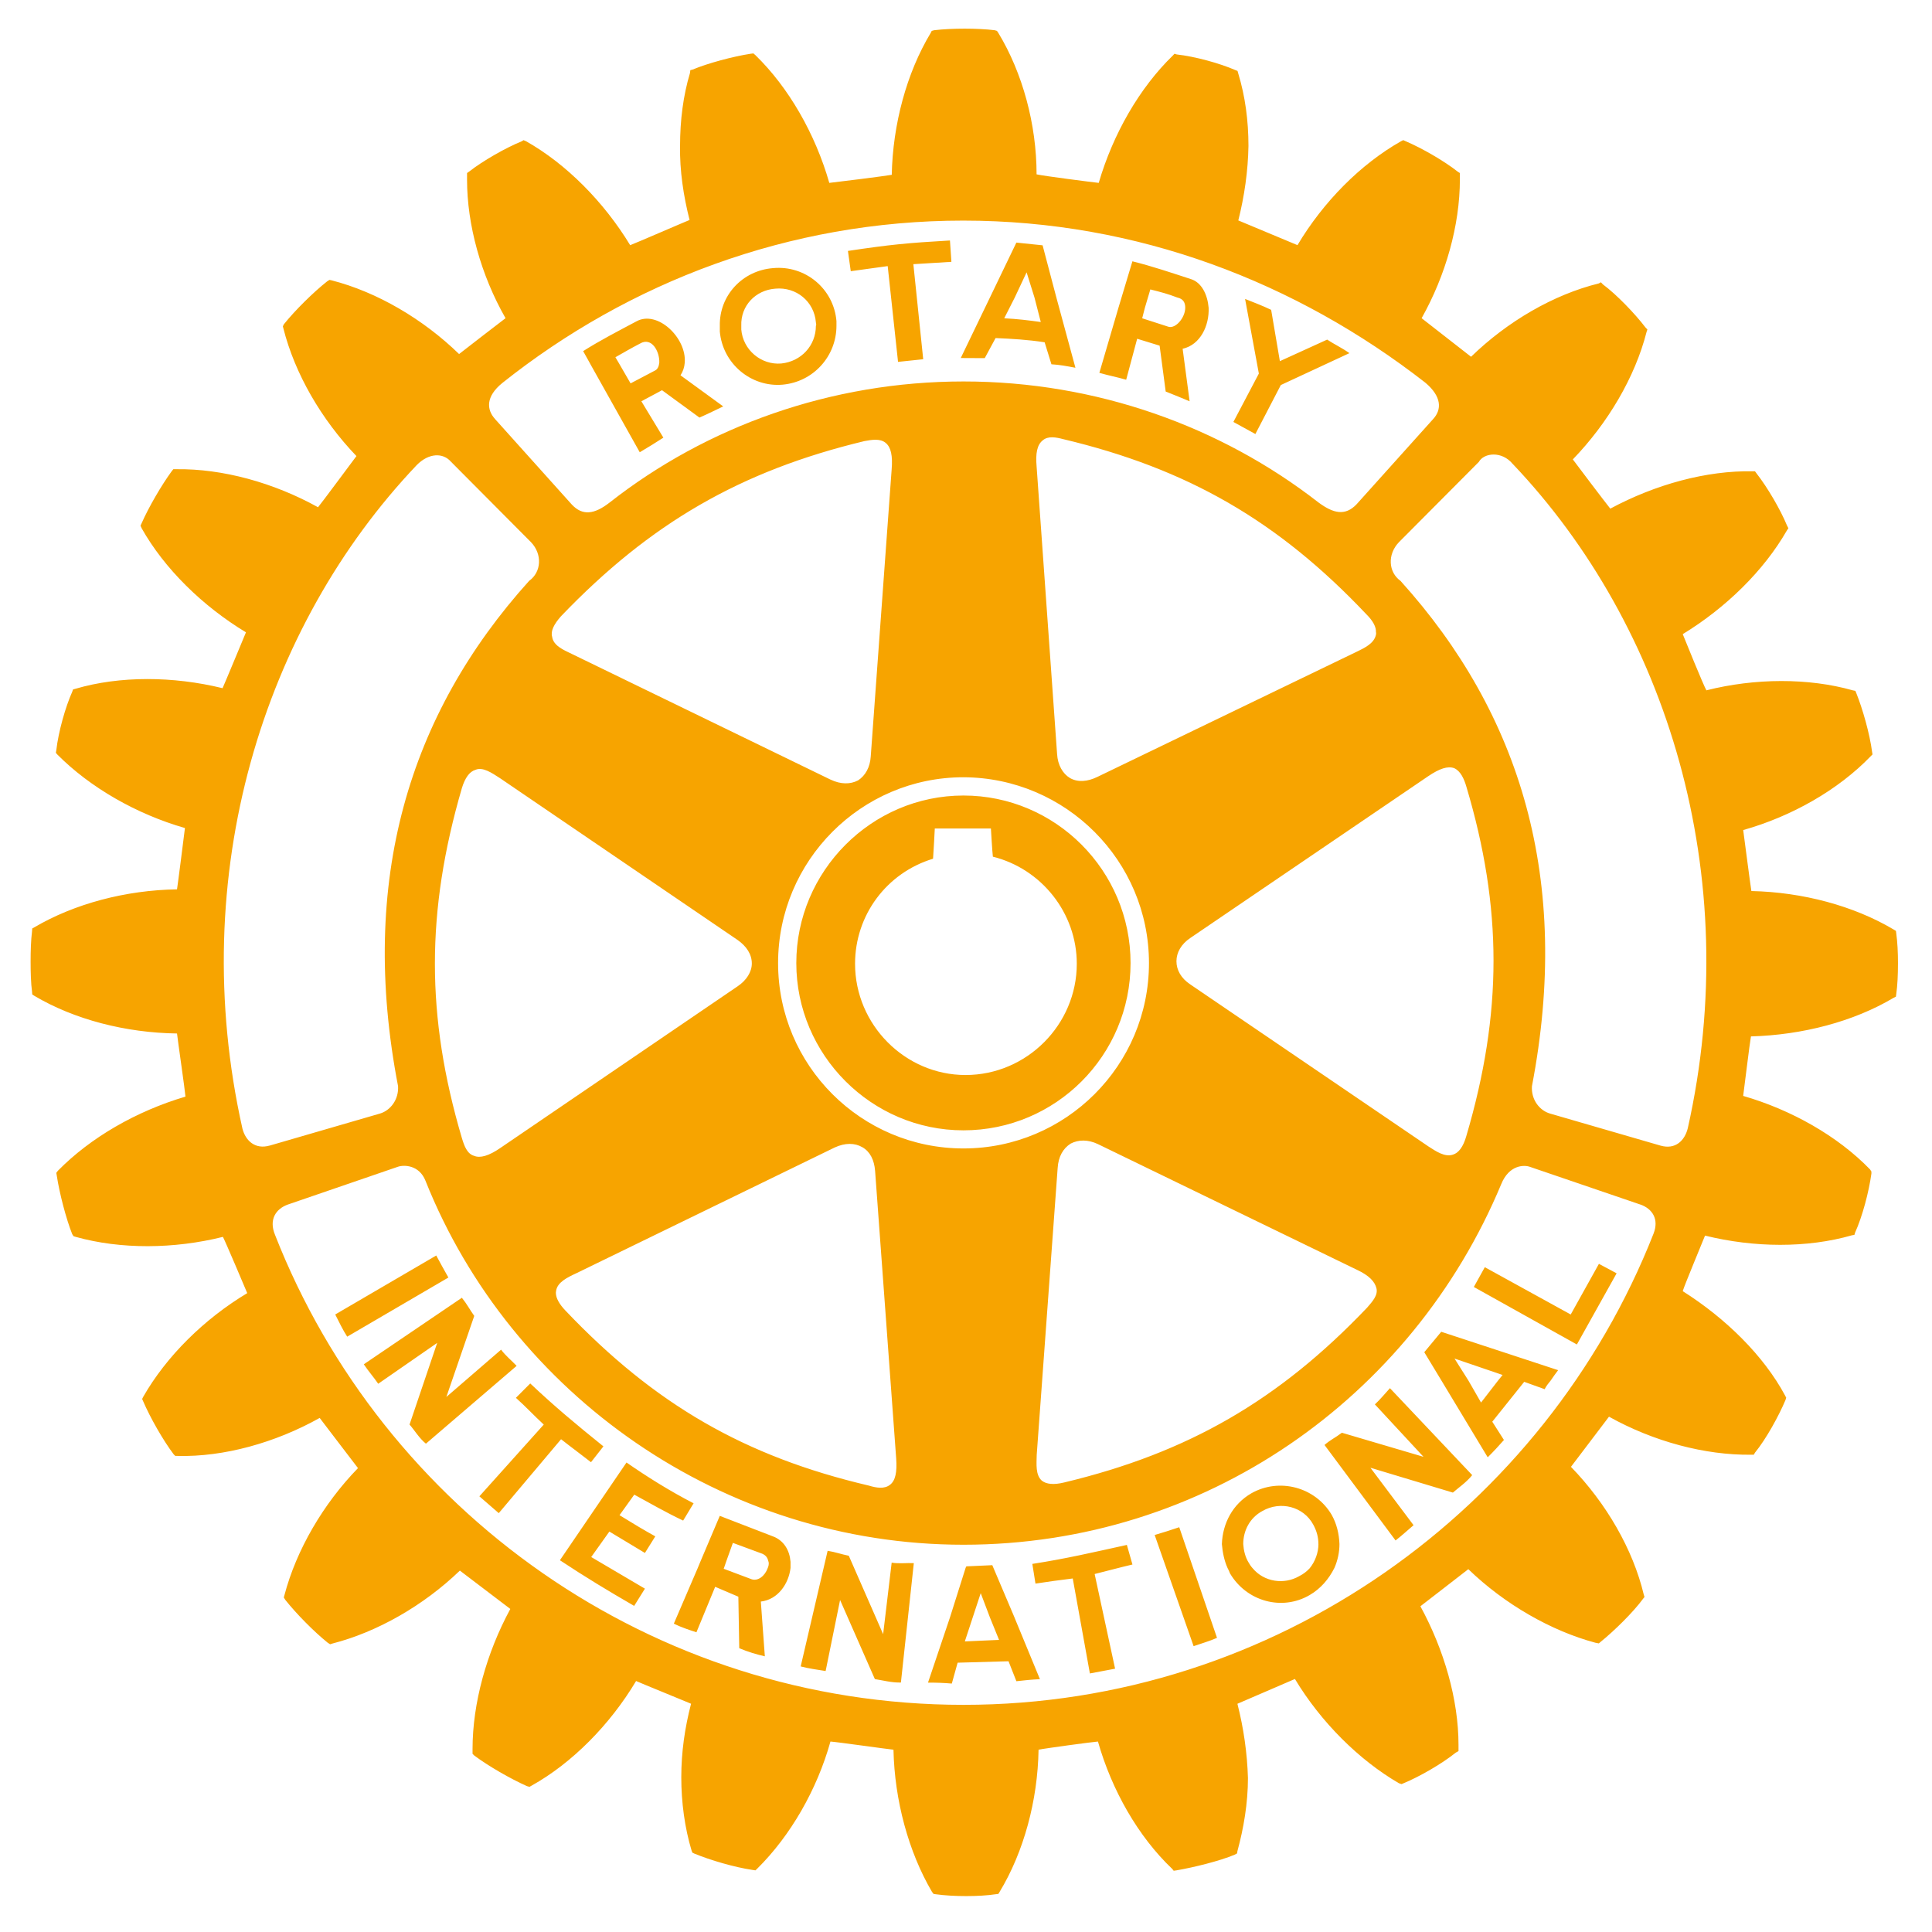 <svg xmlns="http://www.w3.org/2000/svg" id="Camada_1" viewBox="0 0 512 512"><defs><style>      .st0 {        fill: #f7a400;      }    </style></defs><path class="st0" d="M148.68,381.42l-16.5,19.58-5.14-4.46,17.06-19.01c-2.7-2.5-4.77-4.76-7.38-7.09l3.8-3.81c6.5,6.14,12.22,10.9,19.39,16.67l-3.29,4.2c-2.61-2.05-5.3-4.01-7.93-6.09M115.61,332.72l-26.77,15.63c.96,1.87,1.99,4.07,3.17,5.88l26.82-15.67c-1.31-2.36-2.05-3.63-3.22-5.84M132.79,357.68l-14.5,12.53,7.39-21.48c-1.31-1.84-1.91-3.12-3.28-4.81l-25.99,17.63c1.16,1.75,2.58,3.36,3.82,5.16l15.63-10.83-7.33,21.64c1.27,1.43,2.55,3.62,4.34,5.07l24.04-20.62c-1.33-1.42-2.94-2.69-4.12-4.3M168.07,396.09c4.22,2.3,8.35,4.69,12.97,6.88l2.77-4.58c-6.4-3.3-12.4-7.08-17.78-10.81l-17.65,25.9c6.69,4.43,12.81,8.13,19.68,12.1l2.85-4.57-14.23-8.38,4.81-6.75,9.42,5.67,2.75-4.4c-3.03-1.67-6.18-3.58-9.48-5.61l3.89-5.42ZM255.33,299.55c-24.38,0-44.3-20-44.3-44.33s19.92-44.4,44.3-44.4,44.28,19.9,44.28,44.4-19.84,44.33-44.28,44.33M255.88,284.89c16.18,0,29.48-13.29,29.48-29.49,0-13.45-9.36-25.16-22.24-28.37-.16-1.32-.52-7.47-.52-7.47h-14.87s-.34,6.68-.46,8.01c-12.35,3.75-20.67,15-20.67,27.83,0,16.19,13.29,29.49,29.27,29.49M190.76,87.79v-1.46c-.16-8.02,5.99-14.63,14.07-15.27,8.54-.83,16.12,5.44,16.84,14.03v1.24c0,8.01-6.05,14.86-14.27,15.61-8.3.73-15.92-5.52-16.65-14.16M196.44,87.24c.42,5.52,5.31,9.55,10.62,9.09,5.24-.54,9.16-4.73,9.16-10,.19-.26,0-.56,0-.91-.46-5.55-5.23-9.44-10.76-8.92-5.26.39-9.21,4.55-9.01,9.83v.91ZM260.97,94.91c-2.6-.03-3.81-.03-6.36-.03l7.73-16.03,7.01-14.56,6.95.72,3.65,13.84,5.05,18.61c-2.34-.44-4.15-.79-6.36-.92l-1.8-5.83c-4.59-.71-8.74-.93-13-1.12l-2.87,5.32ZM266.13,84.35c3.38.16,6.52.54,9.69.99l-1.67-6.49-2.09-6.68-3.14,6.68-2.79,5.5ZM235.25,70.52l2.74,25.38,6.67-.7-2.61-25.19,10.08-.62-.38-5.66c-11.26.65-15.9,1.1-27.04,2.77l.75,5.37,9.8-1.35ZM236.3,414.13l-2.26,18.94-9.1-20.78c-2.13-.42-3.46-.97-5.61-1.31l-7.14,30.64c2.21.59,4.33.83,6.61,1.22l3.83-18.82,9.22,20.96c2.09.32,4.46.97,6.9.91l3.42-31.64c-1.79-.1-3.92.19-5.85-.13M416.25,348.35l-22.76-12.53-2.91,5.24,27.31,15.24,10.53-18.86-4.69-2.51-7.47,13.42ZM381.93,352.93l30.99,10.18c-.73.92-1.3,1.8-1.96,2.73-.54.7-1.18,1.4-1.61,2.31l-5.42-1.95-8.46,10.57,3.09,4.84c-1.26,1.44-2.68,2.99-4.3,4.59l-12.27-20.35-4.54-7.5,4.48-5.4ZM385.46,360.03l3.67,5.81,3.36,5.85,4.53-5.85,1.18-1.46-12.75-4.35ZM352.9,401.44c1.32,2.32,1.97,5.01,2.07,7.75,0,2.14-.46,4.34-1.34,6.33-1.45,2.89-3.59,5.47-6.58,7.2-7.28,4.25-16.69,1.71-21.1-5.77-.15-.43-.35-.9-.64-1.42-.89-1.99-1.32-4.19-1.5-6.33.19-5.51,2.87-10.6,7.81-13.46,7.39-4.19,16.93-1.68,21.29,5.71M349.39,409.19c0-1.87-.48-3.53-1.36-5.14-2.58-4.81-8.71-6.36-13.48-3.62-3.36,1.81-5.08,5.23-5.08,8.76.11,1.61.5,3.42,1.45,4.94.27.48.59.97,1.07,1.5,2.99,3.58,8.28,4.41,12.34,2.05,1.11-.55,2.01-1.28,2.73-2.05,1.49-1.81,2.34-4.22,2.34-6.44M364.35,372.17l12.89,13.9-21.63-6.38c-1.8,1.37-3.01,1.85-4.6,3.24l18.83,25.31c1.6-1.25,3.27-2.77,4.77-4.05l-11.43-15.22,21.85,6.58c1.5-1.3,3.65-2.77,5.12-4.63l-21.8-23.04c-1.16,1.26-2.5,2.92-4.01,4.32M502.98,255.41c0,2.88-.13,5.78-.46,8.09l-.08.62-.67.34c-10.52,6.26-24.11,9.83-37.75,10.2-.33,1.72-1.81,14.04-2.06,15.77,12.71,3.67,25.04,10.61,33.63,19.49l.35.55v.56c-.67,4.85-2.39,11.35-4.3,15.57l-.21.66-.62.1c-11.92,3.43-25.96,3.3-38.96.09-.62,1.61-5.42,13.06-5.91,14.72,11.39,7.2,21.45,17.09,27.12,27.65l.3.59-.19.62c-1.77,4.2-5.1,10.28-8.08,13.94l-.32.55h-.75c-12.17.14-25.76-3.47-37.62-10.08-1.08,1.42-9,11.88-10.08,13.29,9.34,9.63,16.43,21.83,19.3,33.87l.19.62-.35.44c-2.71,3.69-7.71,8.57-11.32,11.49l-.43.37-.89-.17c-11.71-3.12-24.08-10.2-33.7-19.5-1.42,1.07-11.24,8.75-12.7,9.83,6.28,11.51,10.1,24.76,10.1,36.72v1.66l-.73.41c-3.62,2.92-9.64,6.4-13.94,8.16l-.43.18-.71-.24c-10.54-6.14-20.63-16.14-27.54-27.62-1.66.73-13.61,5.85-15.24,6.57,1.63,6.39,2.6,13.08,2.79,19.68,0,6.67-1.15,13.35-2.79,19.37l-.09.6-.64.35c-3.99,1.67-10.74,3.34-15.44,4.15l-.72.1-.4-.5c-9.08-8.63-16.02-20.91-19.67-33.74-1.62.12-14,1.8-15.74,2.16-.22,13.45-3.91,27.09-10.31,37.66l-.34.56-.73.09c-4.3.65-11.18.65-15.87,0l-.58-.09-.42-.56c-6.2-10.57-9.91-24.21-10.2-37.66-1.85-.18-14.89-2.04-16.7-2.16-3.56,12.75-10.58,24.96-19.41,33.69l-.47.45-.73-.11c-4.84-.71-11.2-2.58-15.47-4.34l-.51-.25-.21-.54c-1.81-6.01-2.73-12.75-2.73-19.43s.93-13.1,2.59-19.49c-1.67-.72-12.94-5.29-14.57-6.02-6.97,11.67-17.05,21.8-27.68,27.72l-.56.32-.68-.18c-4.4-1.97-10.2-5.3-13.96-8.11l-.46-.46v-1.27c0-12.12,3.69-25.45,10.01-37.12-1.4-1.09-11.92-9.08-13.37-10.16-9.64,9.29-21.92,16.29-33.78,19.33l-.61.19-.65-.42c-3.63-2.93-8.29-7.64-11.22-11.34l-.4-.64.17-.62c3.15-11.96,10.26-24.17,19.49-33.66-1.06-1.44-9.02-11.75-10.15-13.3-11.73,6.58-25.45,10.38-37.62,10.07h-.65l-.42-.42c-2.85-3.77-6.25-9.78-8.08-14.04l-.28-.64.28-.56c6.13-10.73,16.14-20.63,27.57-27.48-.74-1.76-5.61-13.28-6.44-14.91-13,3.24-27.12,3.33-39.01,0l-.58-.18-.35-.54c-1.6-4.01-3.37-10.75-4.09-15.5l-.13-.75.43-.56c8.65-8.81,20.8-15.79,33.8-19.64-.14-1.82-2.05-14.92-2.24-16.73-13.57-.18-27.22-3.69-37.84-10l-.53-.35-.05-.73c-.3-2.2-.38-5.08-.38-8s.09-5.64.38-8.02l.05-.73.53-.29c10.62-6.26,24.26-9.88,37.84-10.08.28-1.79,1.89-14.53,2.1-16.25-12.86-3.69-25.13-10.73-33.85-19.51l-.36-.43.12-.68c.56-4.9,2.41-11.45,4.23-15.51l.2-.59.64-.18c11.74-3.46,25.94-3.36,38.99-.16.72-1.59,5.48-13.08,6.2-14.8-11.52-6.97-21.63-16.89-27.65-27.59l-.3-.68.3-.64c1.89-4.3,5.29-10.12,7.96-13.77l.44-.55h.73c12.32-.18,25.9,3.58,37.62,10.08,1.09-1.31,9.09-12.12,10.18-13.56-9.3-9.69-16.33-21.83-19.37-33.86l-.13-.52.25-.53c2.98-3.73,7.91-8.58,11.52-11.42l.58-.36.54.11c12.1,3.1,24.31,10.3,33.81,19.54,1.38-1.1,10.9-8.43,12.31-9.5-6.55-11.46-10.2-24.81-10.2-36.68v-1.79l.6-.42c3.56-2.79,9.6-6.25,13.91-8l.46-.29.72.31c10.6,6,20.57,16.03,27.54,27.52,1.67-.63,14.04-6,15.74-6.68-1.62-6.4-2.63-13.04-2.52-19.61,0-6.83.83-13.34,2.63-19.34l.09-.75.64-.17c3.99-1.67,10.65-3.46,15.33-4.18l.75-.09.54.47c8.83,8.59,15.86,20.88,19.57,33.84,1.81-.18,14.81-1.82,16.55-2.14.28-13.35,3.93-26.98,10.31-37.58l.28-.56.66-.18c4.66-.55,11.52-.55,16.03,0l.6.18.38.56c6.41,10.59,10.12,24.23,10.12,37.46,1.95.44,14.65,2.07,16.47,2.26,3.8-12.97,10.78-25.16,19.67-33.78l.4-.44.59.18c4.84.54,11.39,2.33,15.6,4.17l.52.2.21.73c1.81,5.94,2.69,12.42,2.69,19.15-.11,6.64-1.08,13.33-2.69,19.74,1.61.66,13.96,5.83,15.68,6.55,6.85-11.49,16.7-21.44,27.41-27.52l.62-.31.64.29c4.24,1.8,10.18,5.21,13.83,8.09l.54.34v1.67c0,12.17-3.77,25.47-10.14,36.8,1.37,1.07,11.57,9.05,13.1,10.22,9.61-9.34,21.83-16.48,33.87-19.44l.54-.3.53.56c3.63,2.69,8.51,7.77,11.28,11.41l.51.54-.21.62c-3.06,12.04-10.31,24.25-19.55,33.81,1.07,1.47,8.75,11.59,9.93,13.05,11.98-6.44,25.51-10.13,37.78-9.9h.56l.4.54c2.98,3.81,6.39,9.71,8.06,13.77l.4.78-.4.59c-6.09,10.63-16.11,20.46-27.6,27.48.7,1.74,5.37,13.27,6.26,14.89,12.88-3.25,27.06-3.32,38.79,0l.7.14.27.67c1.64,4.08,3.54,10.71,4.17,15.58l.1.6-.48.48c-8.62,8.93-20.89,15.92-33.79,19.56.25,1.78,1.87,14.37,2.17,16.16,13.58.29,27.12,3.92,37.64,10.16l.67.4.08.64c.32,2.3.46,5.08.46,8.05M131.18,111.04l20.33,22.64c2.84,3.05,5.97,2.68,10.08-.53,25.68-20.15,58.63-32.06,93.75-32.06s68.13,11.87,94.06,32.06c4.05,2.99,7.1,3.59,10.07.53l20.34-22.64c2.3-2.5,2.3-5.95-2.11-9.65-34.09-26.55-76.18-42.93-122.44-42.93s-88.67,16.38-122.16,43.05c-4.38,3.57-4.19,7.02-1.91,9.53M132.56,206.26c-2.24-1.45-4.63-3.1-6.58-2.24-1.59.48-2.75,2.15-3.58,4.85-9.53,32.71-9.53,60.44,0,92.72.64,2.1,1.37,4.2,3.28,4.73,1.56.65,3.87,0,6.88-2.07l62.92-42.87c2.34-1.57,3.76-3.81,3.76-6.05,0-2.44-1.42-4.58-3.76-6.22l-62.92-42.85ZM146.32,168.74c.29,2.3,2.9,3.47,5.18,4.54l68.57,33.31c2.73,1.3,5.26,1.3,7.33.22,1.93-1.26,3.18-3.46,3.36-6.37l5.54-76.07c.3-3.67-.21-5.83-1.54-6.96-1.45-1.25-3.6-.9-5.66-.52-32.87,7.9-56.82,21.79-80.42,46.41-1.91,2.15-2.79,3.97-2.36,5.43M147.32,342.68c0,1.3.89,2.93,2.54,4.65,23.62,24.84,47.53,38.66,80.36,46.36,2.1.64,4.16.95,5.62-.19,1.48-1.11,1.91-3.39,1.66-6.98,0-.11-5.59-76.23-5.59-76.23-.23-2.89-1.33-5.09-3.35-6.25-2.05-1.2-4.6-1.2-7.34.05l-68.5,33.34c-2.39,1.11-4.98,2.37-5.34,4.61,0,.15-.08.44-.08.63M255.33,304.35c27.12,0,49.16-22.01,49.16-49.12s-22.04-49.15-49.16-49.25c-27.11,0-49.13,22.14-49.13,49.25s22.02,49.12,49.13,49.12M276.11,392.4c1.16.91,3.07,1.18,5.99.45,32.76-7.86,56.78-21.74,80.2-46.31,1.4-1.62,2.93-3.28,2.47-5.13-.43-1.77-1.93-3.38-5.13-4.88l-68.68-33.33c-2.6-1.23-5.13-1.23-7.23-.13-2.01,1.28-3.25,3.44-3.44,6.45l-5.55,76.02c-.05,2.49-.35,5.33,1.36,6.86M378.52,303.8c2.04,1.32,4.4,2.93,6.55,2.18,1.46-.44,2.71-2.04,3.52-4.92,9.61-32.59,9.61-60.43,0-92.63-.59-2.02-1.53-4.11-3.22-4.86-1.71-.61-3.87.09-6.95,2.18l-62.97,42.82c-2.44,1.64-3.68,3.87-3.68,6.18s1.24,4.53,3.68,6.14l63.07,42.91ZM364.64,167.53c.08-1.3-.72-2.95-2.54-4.74-23.39-24.75-47.42-38.59-80.37-46.42-1.85-.48-3.99-.92-5.42.35-1.48,1.18-1.9,3.46-1.6,6.88l5.43,76.24c.17,2.89,1.48,5.18,3.4,6.34,2.11,1.2,4.65.98,7.27-.29l68.66-33.14c2.2-1.07,4.7-2.23,5.18-4.58,0-.15.08-.34,0-.63M71.49,303.59l29.22-8.49c2.74-.81,4.99-3.68,4.78-7.25-10.49-54.43,2.84-98.55,34.74-133.92,3.23-2.3,3.57-7.02.49-10.25l-21.24-21.35c-2.06-2.36-5.81-2.36-9.04.92-40.71,42.85-61.27,108.61-46.19,175.85.83,3.22,3.38,5.59,7.24,4.48M434.75,319.23l-29.29-10c-1.53-.57-5.53-.57-7.62,4.58-23.66,56.74-78.73,95.56-142.5,95.56s-119.94-39.72-142.58-96.45c-1.69-4.27-5.8-4.27-7.36-3.7l-29.13,10c-3.16,1.14-5.06,3.95-3.4,8,28.62,73.03,99.78,124.58,182.47,124.58s154.16-51.91,182.87-124.89c1.49-3.82-.31-6.55-3.45-7.69M400.89,122.96c-2.87-3.51-7.63-2.99-8.99-.54l-21.17,21.27c-3.1,3.23-2.8,7.95.42,10.25,31.95,35.37,45.3,79.4,34.83,133.92-.23,3.57,2.01,6.44,4.81,7.25l29.27,8.49c3.9,1.11,6.39-1.26,7.22-4.6,15.06-67.12-5.56-133.11-46.37-176.03M332.69,115.02l6.74-12.98,18.18-8.45c-1.91-1.37-3.98-2.33-5.9-3.59l-12.53,5.71-2.31-13.6c-2.62-1.24-4.19-1.79-6.91-2.89l3.65,19.78-6.75,12.82,5.83,3.2ZM298.62,409.42c-9.07,1.99-16.05,3.64-25.04,5.03l.83,5.22c3.33-.52,6.37-.92,9.88-1.36l4.54,25.17,6.68-1.26-5.42-25.09c3.44-.85,6.6-1.72,10.02-2.52l-1.48-5.19ZM209.5,413.82v1.7c-.48,4.15-3.3,8.38-7.87,8.91l1.06,14.51c-2.12-.48-4.52-1.19-6.78-2.15l-.24-13.65-6.14-2.62-4.97,12.05c-2.01-.66-4.02-1.31-5.99-2.28l6.3-14.66.75-1.81,5.13-12.1,13.97,5.39c3.11,1.11,4.54,3.87,4.77,6.71M203.64,413.82c-.19-.87-.54-1.57-1.61-2.06l-7.81-2.88-1.77,4.94-.62,1.81-.05.11,7.12,2.67c1.95.87,3.84-.87,4.52-2.78.23-.52.43-1.17.23-1.81M298.43,100.63c-2.5-.73-4.34-1.03-7.09-1.82l5.06-17.26,3.7-12.3c5.34,1.33,10.41,3.06,15.49,4.71,2.87.88,4.41,4.13,4.71,7.59.19,4.7-2.15,9.81-6.89,10.88l1.85,13.91c-2.23-.92-3.87-1.61-6.34-2.58l-1.61-12.16-5.95-1.83-2.91,10.86ZM302.7,84.35l6.97,2.25c1.91.55,4.43-2.44,4.43-5.05,0-1.24-.43-2.34-2.09-2.7-2.58-.99-4.34-1.44-7.16-2.15l-1.44,4.85-.72,2.8ZM268.84,428.63l6.75,16.37c-2.21.09-4.26.32-6.24.54l-2.08-5.29-13.49.38-1.54,5.53c-2.15-.19-4.17-.25-6.31-.25l5.82-17.28,4.14-13.11.2-.42,6.88-.31.35.83,5.52,13ZM264.76,434.59l-2.42-5.95-2.44-6.44-2.12,6.44-2.09,6.35,9.07-.4ZM306,406.79l10.32,29.46c2.01-.7,4.16-1.31,6.2-2.2l-10.01-29.32c-2.75.93-4.01,1.31-6.51,2.06M156.27,96.15l-1.73-3.1c4.54-2.88,9.42-5.38,14.12-7.89,5.54-3.06,13.35,4.35,12.8,10.99-.1,1.17-.43,2.24-1.12,3.31l11.32,8.24c-2.13,1-3.75,1.85-6.3,2.96l-9.92-7.25-5.47,2.93,5.83,9.64c-2.26,1.44-3.63,2.33-6.26,3.87l-13.28-23.7ZM163.1,94.69l.86,1.46,3.15,5.45,6.54-3.44c.61-.31.96-1.07,1.07-2.02.13-2.95-2.01-6.95-5.11-5.09-2.42,1.26-3.89,2.13-6.52,3.62"></path></svg>